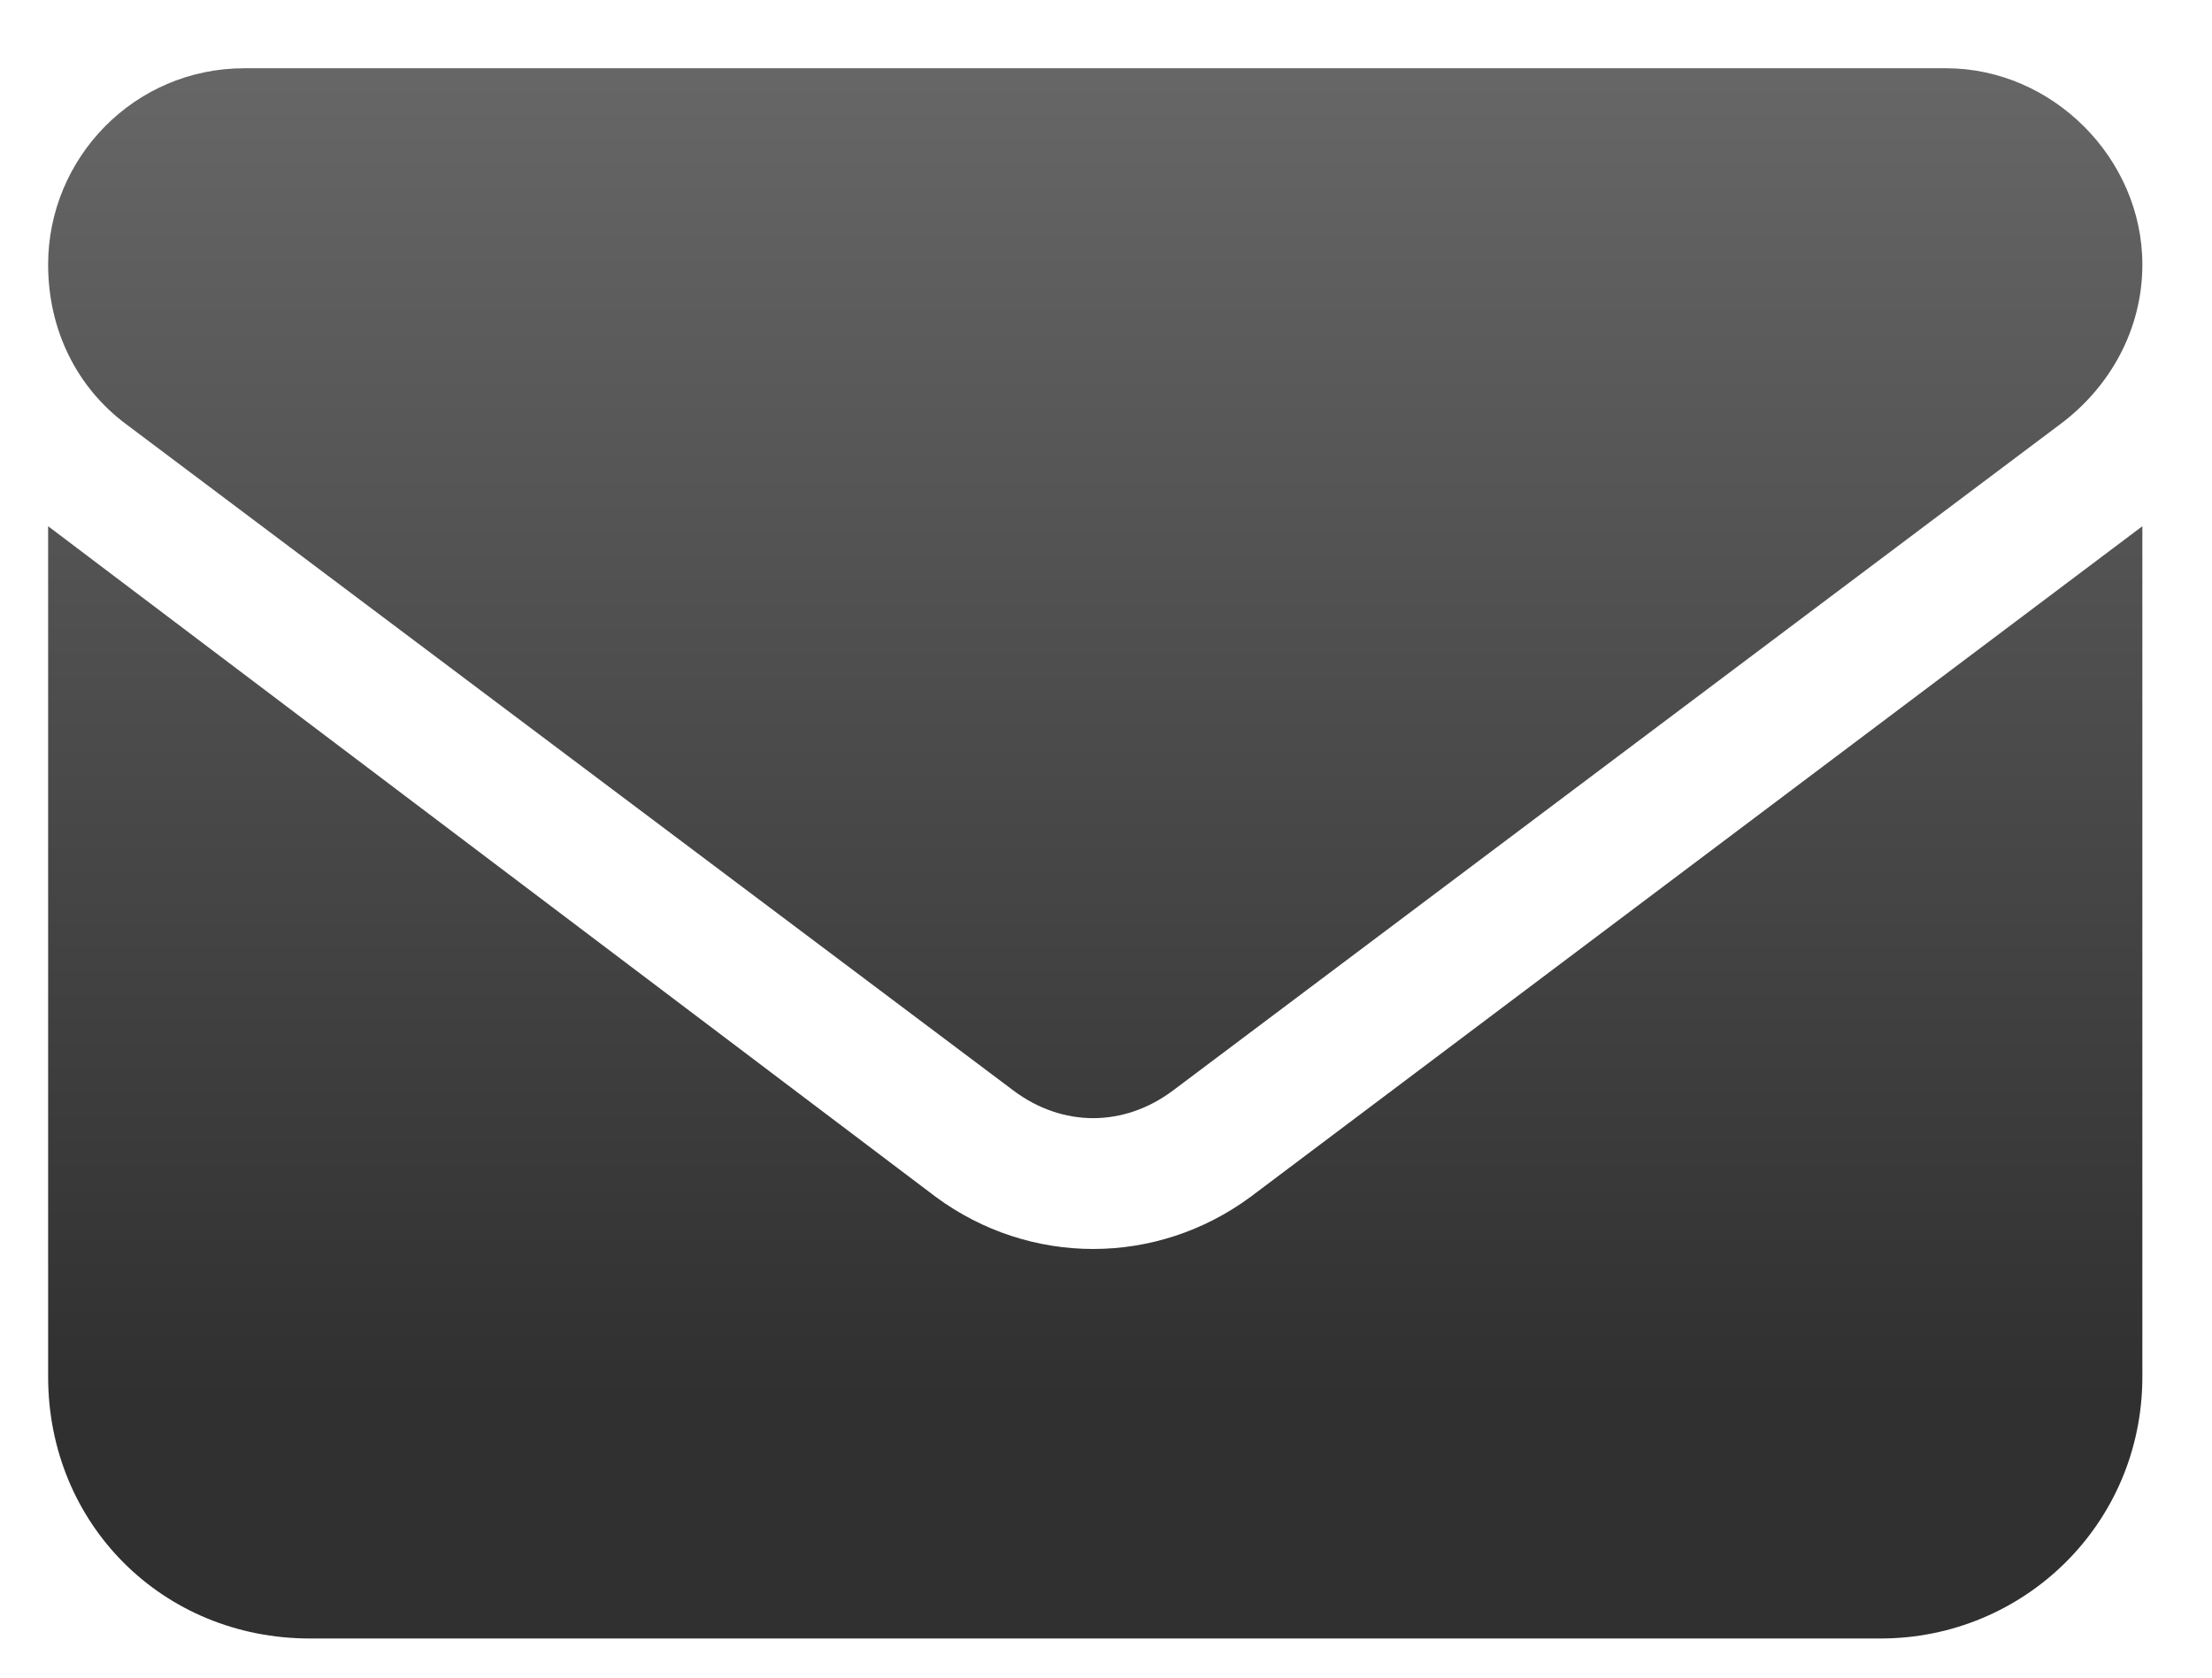 <svg width="29" height="22" viewBox="0 0 29 22" fill="none" xmlns="http://www.w3.org/2000/svg">
<path d="M3.205 0.895H25.513C26.907 0.895 28.087 2.075 28.087 3.469C28.087 4.327 27.658 5.078 27.014 5.56L15.378 14.301C14.734 14.784 13.93 14.784 13.286 14.301L1.65 5.56C1.006 5.078 0.631 4.327 0.631 3.469C0.631 2.075 1.757 0.895 3.205 0.895ZM0.631 6.901L12.267 15.695C13.501 16.607 15.163 16.607 16.396 15.695L28.087 6.901V18.055C28.087 19.985 26.532 21.487 24.655 21.487H4.063C2.132 21.487 0.631 19.985 0.631 18.055V6.901Z" fill="url(#paint0_linear_67_1039)"/>
<defs>
<linearGradient id="paint0_linear_67_1039" x1="0.631" y1="-111.433" x2="0.631" y2="104.842" gradientUnits="userSpaceOnUse">
<stop stop-color="#303030"/>
<stop offset="0.36" stop-color="#D2D2D2"/>
<stop offset="0.6" stop-color="#303030"/>
</linearGradient>
</defs>
</svg>

